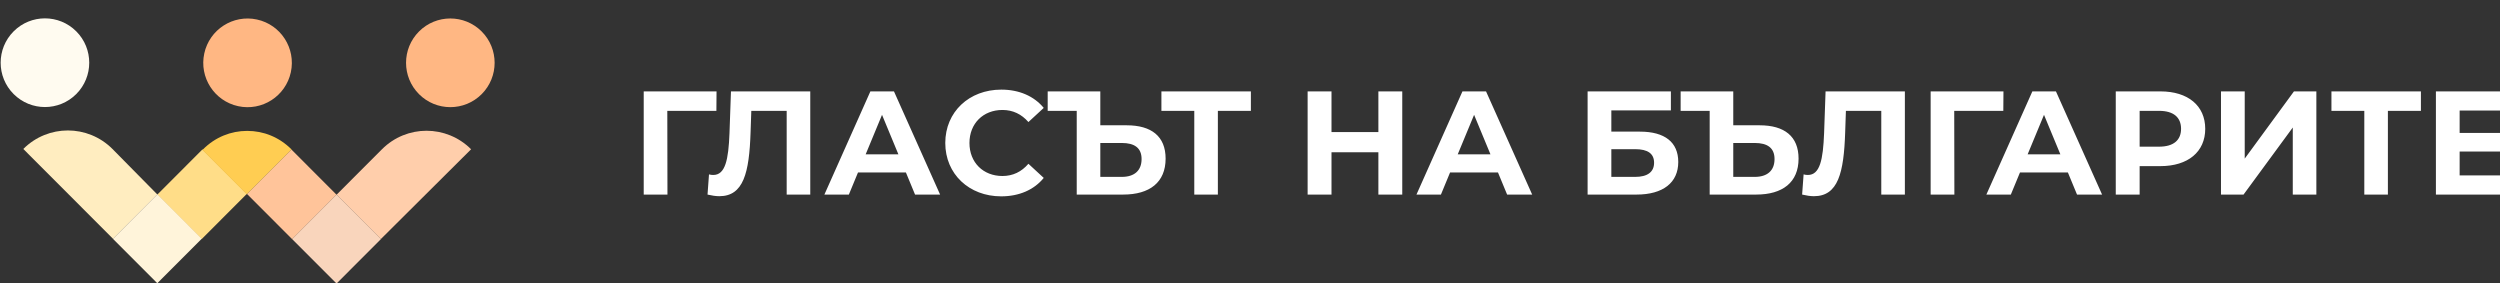 <svg width="424" height="48" viewBox="0 0 424 48" fill="none" xmlns="http://www.w3.org/2000/svg">
<rect x="0" y="0" width="424" height="48" fill="#333333" stroke="none"/>
<g clip-path="url(#clip0)">
<path d="M19.072 25.266C14.888 21.078 8.137 21.078 3.953 25.266L19.167 40.498L26.679 32.977L19.072 25.266Z" fill="#FFEDC0"/>
<path d="M34.324 25.35L26.659 33.023L34.19 40.562L41.854 32.889L34.324 25.35Z" fill="#FFDD88"/>
<path d="M26.678 32.959L19.148 40.498L26.678 48.037L34.208 40.498L26.678 32.959Z" fill="#FFF4DA"/>
<path d="M49.413 25.35L41.883 32.889L49.548 40.562L57.078 33.023L49.413 25.35Z" fill="#FFC49A"/>
<path d="M49.443 25.341C47.351 23.246 44.688 22.199 41.931 22.199C39.174 22.199 36.511 23.246 34.419 25.341L34.324 25.436L41.836 32.956L49.443 25.341Z" fill="#FFCD52"/>
<path d="M79.899 25.317C75.715 21.129 68.964 21.129 64.78 25.317L57.078 33.028L64.59 40.548L79.899 25.317Z" fill="#FFCEAB"/>
<path d="M57.078 33.01L49.548 40.549L57.078 48.088L64.609 40.549L57.078 33.01Z" fill="#F9D5BC"/>
<path d="M12.935 15.952C15.868 13.016 15.868 8.254 12.935 5.317C10.001 2.38 5.245 2.38 2.312 5.317C-0.622 8.254 -0.622 13.016 2.312 15.952C5.245 18.889 10.001 18.889 12.935 15.952Z" fill="#FFFBF0"/>
<path d="M49.327 12.252C50.206 8.192 47.632 4.188 43.578 3.308C39.523 2.428 35.524 5.005 34.645 9.064C33.765 13.123 36.34 17.128 40.394 18.008C44.448 18.888 48.448 16.311 49.327 12.252Z" fill="#FFB783"/>
<path d="M81.689 15.97C84.622 13.033 84.622 8.272 81.689 5.335C78.755 2.398 73.999 2.398 71.066 5.335C68.132 8.272 68.132 13.033 71.066 15.97C73.999 18.907 78.755 18.907 81.689 15.97Z" fill="#FFB783"/>
<path d="M121.525 15.5H109.175V33H113.2L113.175 18.8H121.5L121.525 15.5ZM123.971 15.5L123.721 22.6C123.546 27.075 123.021 29.675 120.971 29.675C120.721 29.675 120.496 29.65 120.246 29.575L119.996 33C120.746 33.175 121.396 33.275 121.996 33.275C126.096 33.275 127.071 29.325 127.296 22.45L127.421 18.8H133.421V33H137.421V15.5H123.971ZM155.192 33H159.442L151.617 15.5H147.617L139.817 33H143.967L145.517 29.25H153.642L155.192 33ZM146.817 26.175L149.592 19.475L152.367 26.175H146.817ZM169.794 33.3C172.844 33.3 175.369 32.2 177.019 30.175L174.419 27.775C173.244 29.15 171.769 29.85 170.019 29.85C166.744 29.85 164.419 27.55 164.419 24.25C164.419 20.95 166.744 18.65 170.019 18.65C171.769 18.65 173.244 19.35 174.419 20.7L177.019 18.3C175.369 16.3 172.844 15.2 169.819 15.2C164.369 15.2 160.319 18.975 160.319 24.25C160.319 29.525 164.369 33.3 169.794 33.3ZM191.087 21.25H186.613V15.5H177.688V18.8H182.613V33H190.488C194.988 33 197.688 30.925 197.688 26.9C197.688 23.125 195.288 21.25 191.087 21.25ZM190.263 30H186.613V24.25H190.263C192.363 24.25 193.613 25.05 193.613 26.975C193.613 28.95 192.363 30 190.263 30ZM212.15 15.5H196.975V18.8H202.55V33H206.55V18.8H212.15V15.5ZM233.773 15.5V22.4H225.823V15.5H221.773V33H225.823V25.825H233.773V33H237.823V15.5H233.773ZM255.607 33H259.857L252.032 15.5H248.032L240.232 33H244.382L245.932 29.25H254.057L255.607 33ZM247.232 26.175L250.007 19.475L252.782 26.175H247.232ZM269.258 33H277.558C282.058 33 284.633 30.975 284.633 27.475C284.633 24.125 282.358 22.325 278.133 22.325H273.283V18.725H283.383V15.5H269.258V33ZM273.283 30V25.3H277.333C279.458 25.3 280.533 26.05 280.533 27.6C280.533 29.175 279.408 30 277.333 30H273.283ZM298.436 21.25H293.961V15.5H285.036V18.8H289.961V33H297.836C302.336 33 305.036 30.925 305.036 26.9C305.036 23.125 302.636 21.25 298.436 21.25ZM297.611 30H293.961V24.25H297.611C299.711 24.25 300.961 25.05 300.961 26.975C300.961 28.95 299.711 30 297.611 30ZM309.616 15.5L309.366 22.6C309.191 27.075 308.666 29.675 306.616 29.675C306.366 29.675 306.141 29.65 305.891 29.575L305.641 33C306.391 33.175 307.041 33.275 307.641 33.275C311.741 33.275 312.716 29.325 312.941 22.45L313.066 18.8H319.066V33H323.066V15.5H309.616ZM339.787 15.5H327.437V33H331.462L331.437 18.8H339.762L339.787 15.5ZM352.263 33H356.513L348.688 15.5H344.688L336.888 33H341.038L342.588 29.25H350.713L352.263 33ZM343.888 26.175L346.663 19.475L349.438 26.175H343.888ZM366.408 15.5H358.833V33H362.883V28.175H366.408C371.083 28.175 374.008 25.75 374.008 21.85C374.008 17.925 371.083 15.5 366.408 15.5ZM366.183 24.875H362.883V18.8H366.183C368.658 18.8 369.908 19.925 369.908 21.85C369.908 23.75 368.658 24.875 366.183 24.875ZM376.68 33H380.505L388.855 21.625V33H392.855V15.5H389.055L380.705 26.9V15.5H376.68V33ZM410.587 15.5H395.412V18.8H400.987V33H404.987V18.8H410.587V15.5ZM417.155 29.75V25.7H425.28V22.55H417.155V18.75H426.355V15.5H413.13V33H426.68V29.75H417.155Z" fill="white"/>
</g>
<defs>
<clipPath id="clip0">
<rect width="424" height="48" fill="white"/>
</clipPath>
</defs>
</svg>
